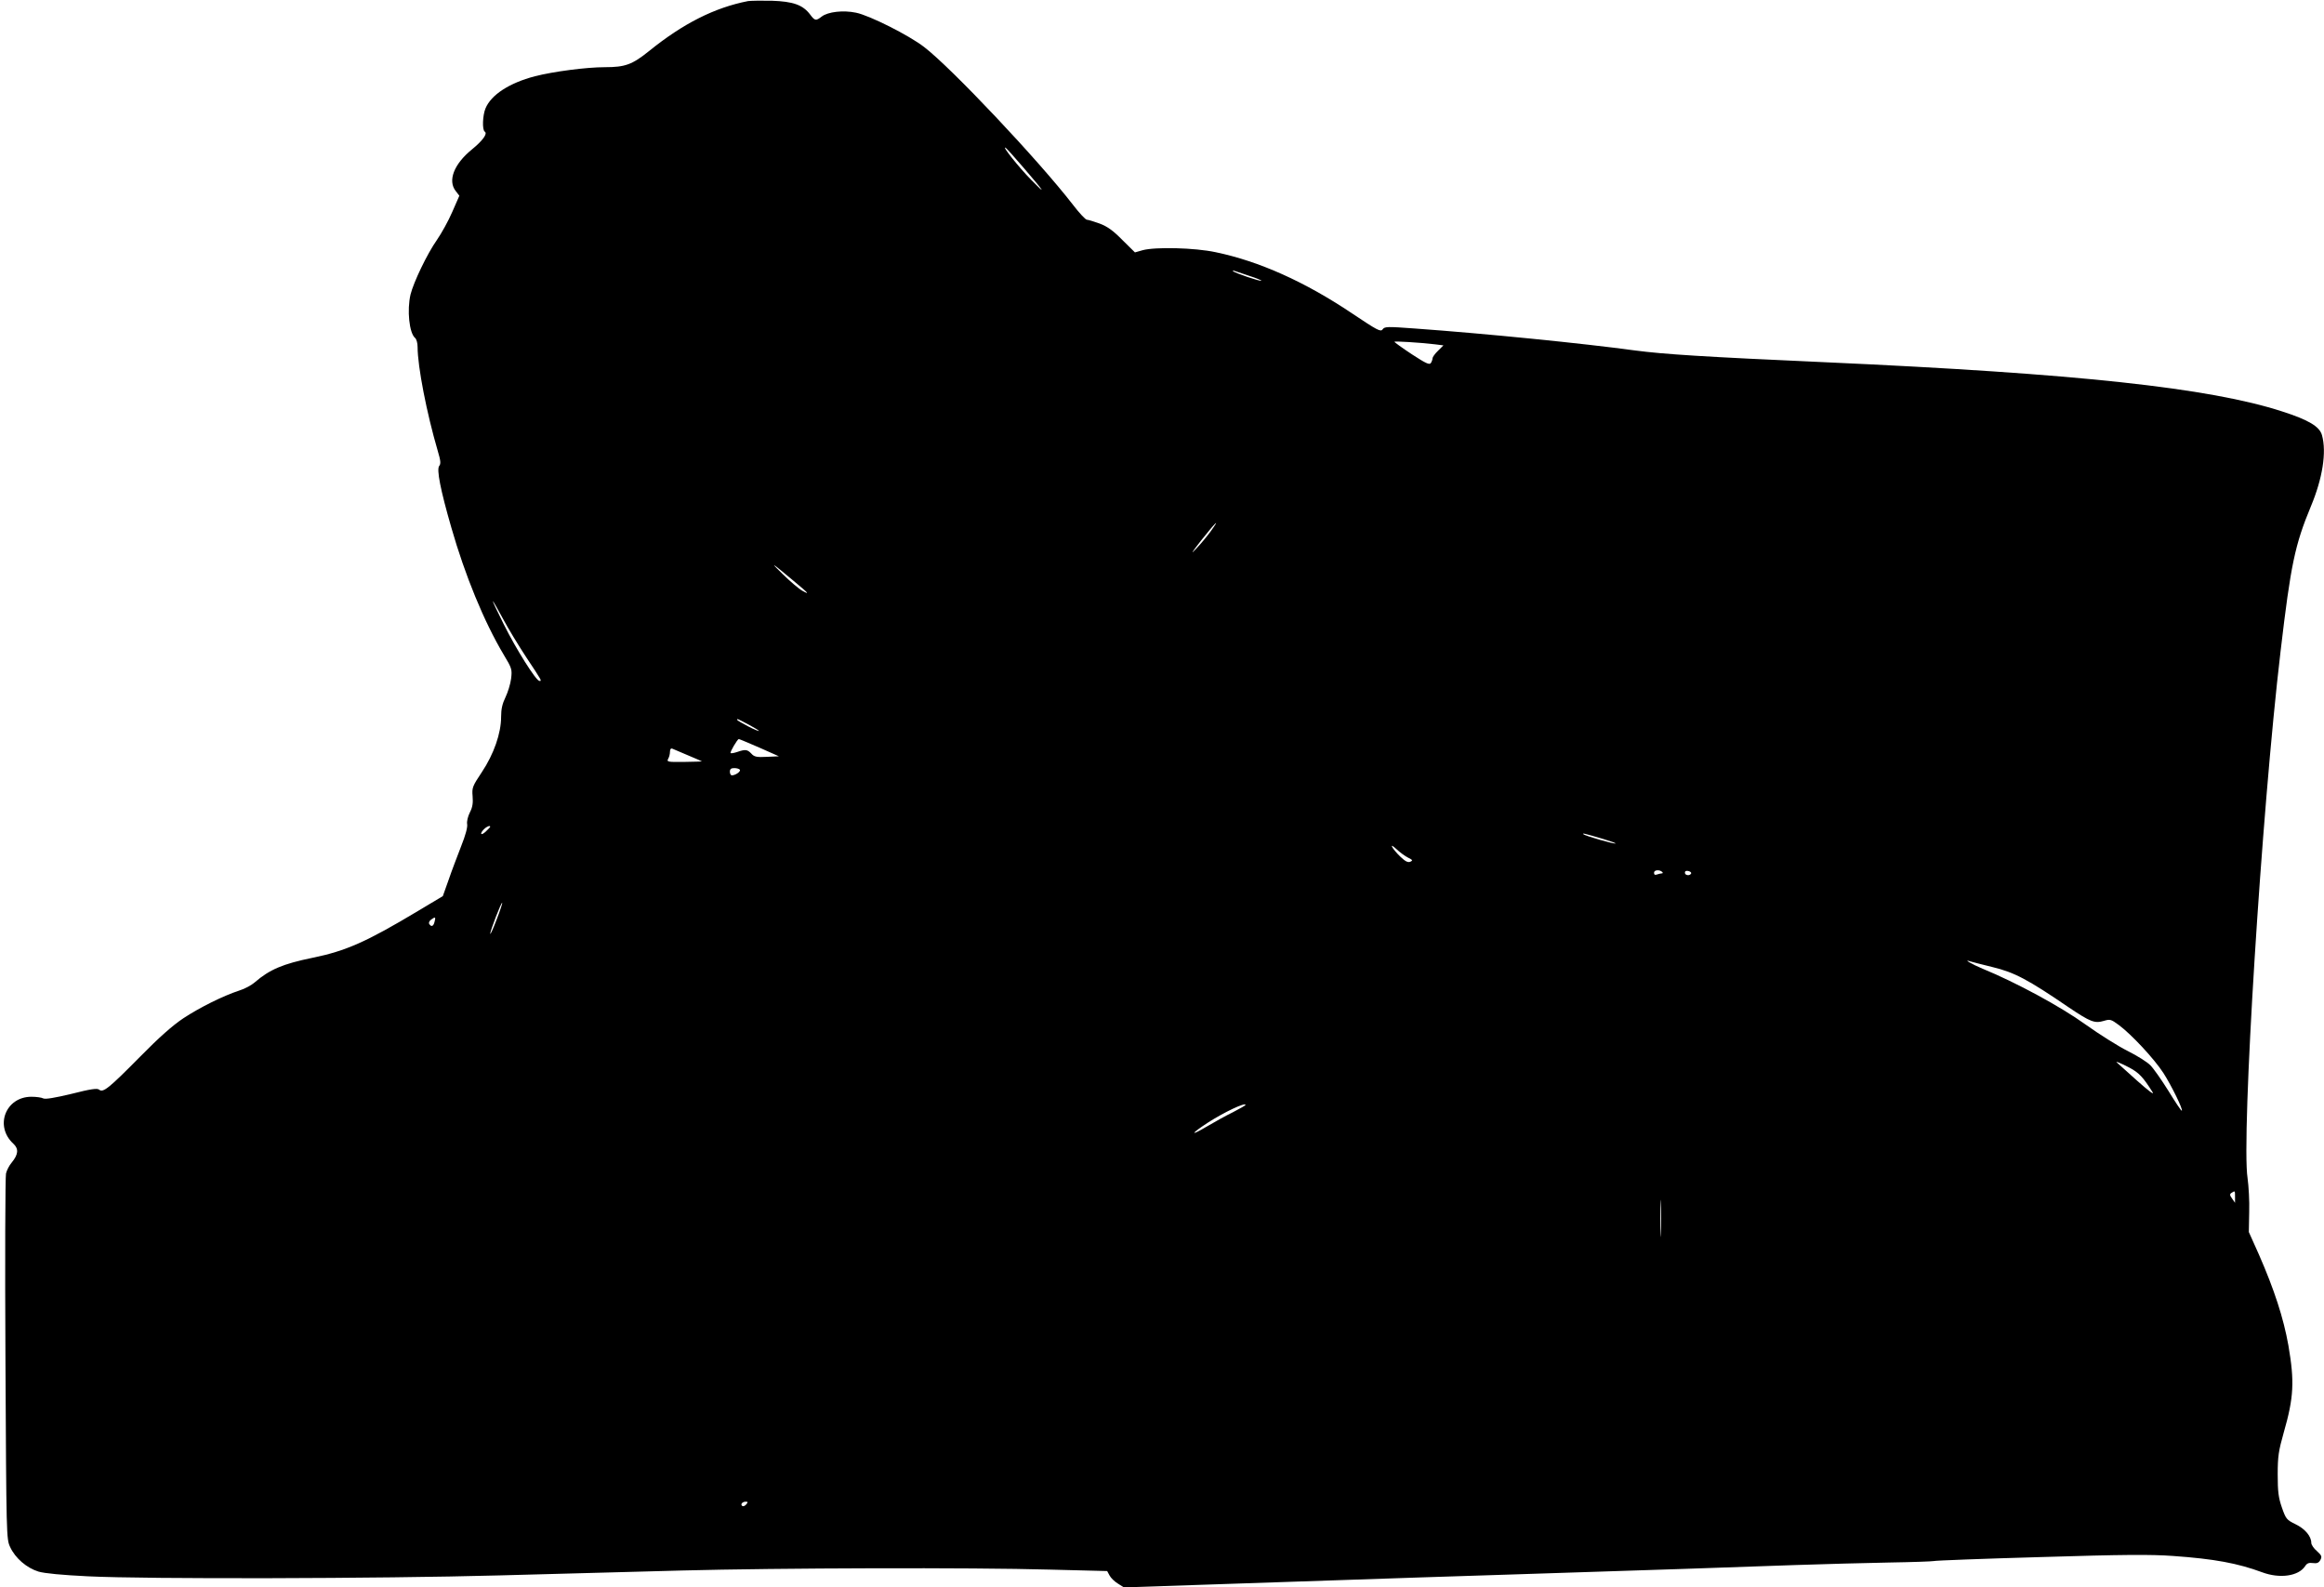 <?xml version="1.0" standalone="no"?>
<!DOCTYPE svg PUBLIC "-//W3C//DTD SVG 20010904//EN"
 "http://www.w3.org/TR/2001/REC-SVG-20010904/DTD/svg10.dtd">
<svg version="1.0" xmlns="http://www.w3.org/2000/svg"
 width="1280pt" height="874pt" viewBox="0 0 1280 874"
 preserveAspectRatio="xMidYMid meet">
<g transform="translate(0,874) scale(0.1,-0.1)"
fill="#000000" stroke="none">
<path d="M4120 8734 c-184 -36 -357 -123 -545 -275 -93 -75 -132 -89 -243 -89
-103 0 -284 -24 -386 -50 -141 -37 -241 -102 -272 -177 -16 -38 -19 -119 -4
-128 17 -11 -12 -50 -72 -99 -98 -80 -133 -171 -88 -228 l20 -26 -39 -89 c-21
-49 -60 -119 -85 -155 -54 -77 -128 -232 -145 -300 -20 -86 -7 -212 25 -239 8
-6 14 -29 14 -50 0 -107 50 -364 111 -572 16 -54 18 -71 8 -83 -15 -19 6 -129
67 -340 75 -262 180 -518 288 -699 46 -76 47 -82 41 -133 -4 -30 -18 -75 -31
-102 -17 -35 -24 -64 -24 -108 0 -90 -40 -205 -106 -304 -52 -78 -55 -86 -51
-133 3 -37 0 -60 -15 -89 -11 -22 -18 -50 -15 -65 3 -16 -9 -61 -33 -121 -20
-52 -52 -135 -69 -185 l-32 -90 -137 -82 c-284 -170 -396 -220 -582 -258 -161
-33 -235 -64 -317 -135 -17 -15 -55 -36 -85 -45 -91 -30 -217 -93 -307 -152
-59 -39 -135 -106 -241 -214 -171 -173 -202 -198 -224 -180 -10 9 -46 4 -152
-23 -92 -22 -145 -31 -156 -25 -9 5 -38 9 -65 9 -142 0 -205 -162 -99 -259 30
-28 27 -59 -10 -104 -13 -15 -27 -42 -31 -60 -4 -18 -6 -477 -3 -1022 5 -978
5 -991 26 -1035 28 -61 91 -115 156 -135 35 -10 129 -19 273 -26 326 -16 1603
-13 2265 5 316 9 769 21 1005 27 529 14 1601 17 2026 5 l317 -8 13 -24 c7 -14
28 -34 46 -45 l33 -21 478 16 c262 9 610 21 772 26 162 6 574 19 915 30 787
25 1166 38 1530 51 159 5 393 12 520 14 127 2 237 6 245 8 8 3 274 13 590 22
455 14 607 15 730 6 226 -16 355 -40 490 -90 97 -36 200 -21 236 34 10 16 21
20 43 17 22 -3 32 1 41 17 10 19 7 25 -19 49 -17 14 -31 35 -31 45 0 37 -35
78 -87 103 -49 24 -53 29 -75 92 -19 55 -23 88 -23 182 0 100 5 130 33 230 56
194 60 282 26 480 -27 152 -78 308 -162 500 l-56 125 2 110 c2 61 -3 144 -9
187 -35 223 77 2017 182 2903 56 477 79 585 167 797 64 153 87 298 61 391 -13
48 -73 84 -219 131 -400 130 -1132 209 -2515 271 -672 30 -890 44 -1050 65
-286 39 -824 93 -1214 121 -150 11 -165 11 -176 -5 -11 -15 -29 -5 -171 90
-257 172 -508 285 -748 335 -116 25 -333 30 -403 11 l-42 -12 -69 68 c-51 52
-83 75 -126 91 -31 11 -63 21 -70 21 -7 0 -42 37 -77 83 -192 248 -671 755
-819 868 -84 65 -301 174 -375 189 -71 15 -155 5 -189 -21 -32 -25 -38 -24
-64 11 -40 53 -93 72 -212 76 -58 1 -116 0 -130 -2z m1517 -917 c118 -137 131
-158 42 -67 -67 68 -165 191 -140 176 6 -4 50 -53 98 -109z m1246 -597 c38
-12 66 -24 64 -26 -5 -5 -148 43 -156 53 -3 3 1 4 9 1 8 -3 46 -15 83 -28z
m1019 -376 l48 -6 -30 -30 c-17 -16 -30 -35 -30 -41 0 -7 -4 -18 -9 -26 -8
-12 -28 -2 -105 48 -53 35 -96 66 -96 69 0 4 137 -4 222 -14z m-1233 -1029
c-18 -25 -54 -69 -81 -97 -34 -36 -25 -22 27 45 80 101 110 130 54 52z m-2298
-274 c84 -70 91 -78 49 -55 -19 10 -68 52 -110 93 -75 73 -62 65 61 -38z
m-1601 -208 c28 -53 86 -148 128 -212 89 -134 87 -131 73 -131 -18 0 -128 174
-197 313 -35 70 -62 127 -60 127 2 0 27 -43 56 -97z m1358 -586 c28 -15 52
-30 52 -32 0 -3 -27 8 -60 25 -33 17 -60 33 -60 36 0 7 0 7 68 -29z m54 -124
l108 -48 -66 -3 c-57 -3 -70 0 -86 18 -22 23 -33 24 -77 9 -18 -6 -34 -9 -37
-6 -5 4 37 76 45 77 3 0 53 -21 113 -47z m-392 -43 c41 -17 75 -32 76 -33 1
-1 -42 -2 -97 -3 -91 -1 -98 0 -89 17 6 10 10 27 10 39 0 14 5 20 13 17 6 -3
46 -20 87 -37z m285 -79 c6 -10 -25 -31 -44 -31 -6 0 -11 9 -11 20 0 15 7 20
24 20 14 0 27 -4 31 -9z m-1375 -314 c0 -2 -11 -14 -25 -27 -27 -25 -35 -12
-9 14 14 14 34 22 34 13z m6129 -67 c40 -12 71 -23 69 -25 -5 -5 -169 42 -177
51 -7 7 3 5 108 -26z m-1074 -103 c26 -13 28 -16 12 -23 -13 -5 -28 3 -53 27
-48 46 -68 85 -23 43 19 -18 48 -39 64 -47z m1401 -80 c4 -4 2 -7 -4 -7 -5 0
-17 -3 -26 -6 -11 -4 -16 -1 -16 10 0 16 32 18 46 3z m158 -8 c-8 -14 -34 -10
-34 5 0 9 7 12 20 9 11 -3 17 -9 14 -14z m-6579 -254 c-19 -50 -34 -84 -35
-77 0 16 61 175 66 170 2 -2 -12 -44 -31 -93z m-342 -13 c-6 -24 -18 -28 -29
-10 -4 6 1 17 11 24 23 17 26 14 18 -14z m8582 -248 c120 -29 194 -68 418
-221 122 -82 144 -90 195 -75 33 10 39 9 82 -23 69 -51 195 -186 246 -265 44
-69 108 -199 101 -207 -3 -2 -35 46 -73 108 -38 61 -83 125 -100 142 -17 18
-73 53 -125 79 -52 26 -157 92 -234 147 -136 98 -382 231 -565 306 -58 24
-111 55 -70 41 8 -3 65 -17 125 -32z m754 -554 c52 -28 75 -52 127 -135 11
-18 -23 8 -86 64 -58 52 -107 96 -109 98 -17 13 21 -2 68 -27z m-4869 -205 c0
-3 -31 -20 -69 -40 -39 -19 -104 -55 -146 -80 -93 -55 -88 -40 7 22 90 58 208
114 208 98z m2287 -707 c-1 -46 -3 -9 -3 82 0 91 2 128 3 83 2 -46 2 -120 0
-165z m3163 200 l0 -32 -16 23 c-14 19 -14 25 -3 32 19 12 19 13 19 -23z
m-8200 -1693 c-7 -8 -16 -12 -21 -9 -13 8 -1 24 18 24 13 0 13 -3 3 -15z"/>
</g>
</svg>